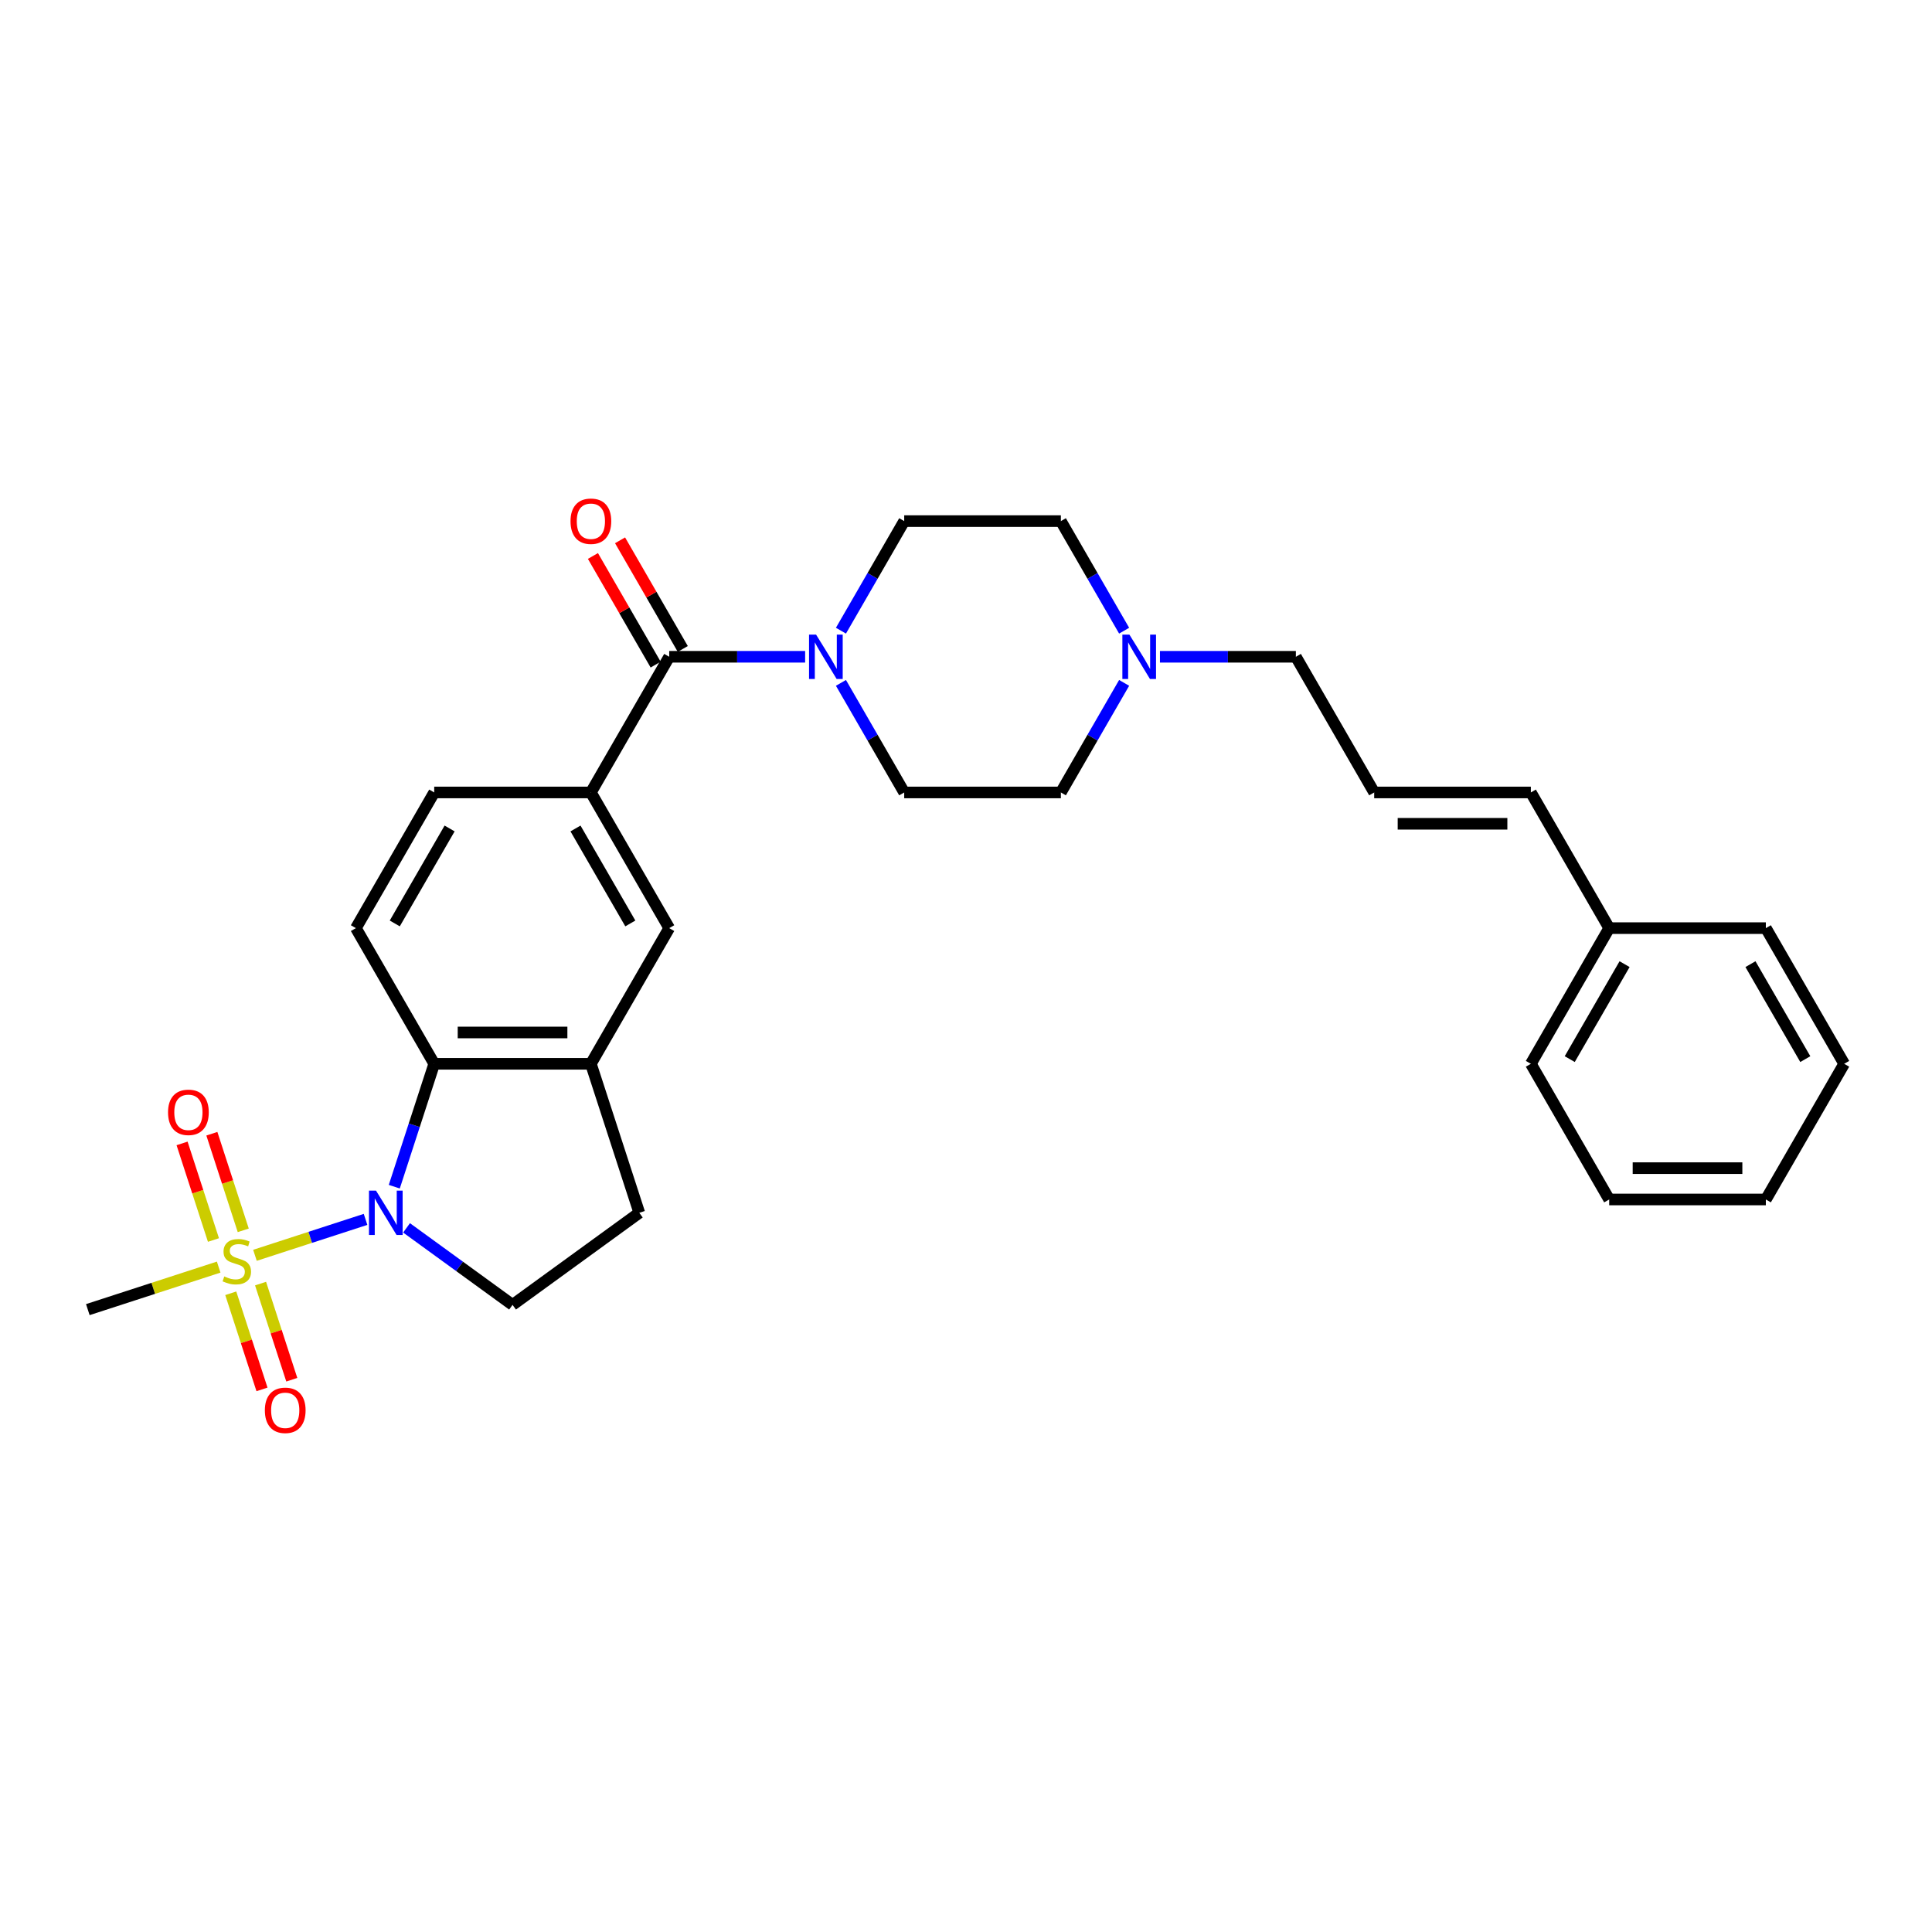 <?xml version='1.0' encoding='iso-8859-1'?>
<svg version='1.1' baseProfile='full'
              xmlns='http://www.w3.org/2000/svg'
                      xmlns:rdkit='http://www.rdkit.org/xml'
                      xmlns:xlink='http://www.w3.org/1999/xlink'
                  xml:space='preserve'
width='1000px' height='1000px' viewBox='0 0 1000 1000'>
<!-- END OF HEADER -->
<rect style='opacity:1.0;fill:#FFFFFF;stroke:none' width='1000' height='1000' x='0' y='0'> </rect>
<path class='bond-0' d='M 131.964,649.748 L 160.584,640.449' style='fill:none;fill-rule:evenodd;stroke:#CCCC00;stroke-width:6px;stroke-linecap:butt;stroke-linejoin:miter;stroke-opacity:1' />
<path class='bond-0' d='M 160.584,640.449 L 189.204,631.15' style='fill:none;fill-rule:evenodd;stroke:#0000FF;stroke-width:6px;stroke-linecap:butt;stroke-linejoin:miter;stroke-opacity:1' />
<path class='bond-10' d='M 125.907,636.817 L 117.784,611.816' style='fill:none;fill-rule:evenodd;stroke:#CCCC00;stroke-width:6px;stroke-linecap:butt;stroke-linejoin:miter;stroke-opacity:1' />
<path class='bond-10' d='M 117.784,611.816 L 109.661,586.816' style='fill:none;fill-rule:evenodd;stroke:#FF0000;stroke-width:6px;stroke-linecap:butt;stroke-linejoin:miter;stroke-opacity:1' />
<path class='bond-10' d='M 110.483,641.828 L 102.36,616.828' style='fill:none;fill-rule:evenodd;stroke:#CCCC00;stroke-width:6px;stroke-linecap:butt;stroke-linejoin:miter;stroke-opacity:1' />
<path class='bond-10' d='M 102.36,616.828 L 94.237,591.827' style='fill:none;fill-rule:evenodd;stroke:#FF0000;stroke-width:6px;stroke-linecap:butt;stroke-linejoin:miter;stroke-opacity:1' />
<path class='bond-11' d='M 119.441,669.398 L 127.525,694.277' style='fill:none;fill-rule:evenodd;stroke:#CCCC00;stroke-width:6px;stroke-linecap:butt;stroke-linejoin:miter;stroke-opacity:1' />
<path class='bond-11' d='M 127.525,694.277 L 135.609,719.156' style='fill:none;fill-rule:evenodd;stroke:#FF0000;stroke-width:6px;stroke-linecap:butt;stroke-linejoin:miter;stroke-opacity:1' />
<path class='bond-11' d='M 134.865,664.387 L 142.949,689.266' style='fill:none;fill-rule:evenodd;stroke:#CCCC00;stroke-width:6px;stroke-linecap:butt;stroke-linejoin:miter;stroke-opacity:1' />
<path class='bond-11' d='M 142.949,689.266 L 151.032,714.145' style='fill:none;fill-rule:evenodd;stroke:#FF0000;stroke-width:6px;stroke-linecap:butt;stroke-linejoin:miter;stroke-opacity:1' />
<path class='bond-21' d='M 113.184,655.85 L 79.319,666.854' style='fill:none;fill-rule:evenodd;stroke:#CCCC00;stroke-width:6px;stroke-linecap:butt;stroke-linejoin:miter;stroke-opacity:1' />
<path class='bond-21' d='M 79.319,666.854 L 45.455,677.857' style='fill:none;fill-rule:evenodd;stroke:#000000;stroke-width:6px;stroke-linecap:butt;stroke-linejoin:miter;stroke-opacity:1' />
<path class='bond-1' d='M 204.083,614.232 L 214.417,582.427' style='fill:none;fill-rule:evenodd;stroke:#0000FF;stroke-width:6px;stroke-linecap:butt;stroke-linejoin:miter;stroke-opacity:1' />
<path class='bond-1' d='M 214.417,582.427 L 224.751,550.622' style='fill:none;fill-rule:evenodd;stroke:#000000;stroke-width:6px;stroke-linecap:butt;stroke-linejoin:miter;stroke-opacity:1' />
<path class='bond-6' d='M 210.43,635.542 L 237.862,655.473' style='fill:none;fill-rule:evenodd;stroke:#0000FF;stroke-width:6px;stroke-linecap:butt;stroke-linejoin:miter;stroke-opacity:1' />
<path class='bond-6' d='M 237.862,655.473 L 265.295,675.404' style='fill:none;fill-rule:evenodd;stroke:#000000;stroke-width:6px;stroke-linecap:butt;stroke-linejoin:miter;stroke-opacity:1' />
<path class='bond-5' d='M 224.751,550.622 L 305.839,550.622' style='fill:none;fill-rule:evenodd;stroke:#000000;stroke-width:6px;stroke-linecap:butt;stroke-linejoin:miter;stroke-opacity:1' />
<path class='bond-5' d='M 236.914,534.405 L 293.676,534.405' style='fill:none;fill-rule:evenodd;stroke:#000000;stroke-width:6px;stroke-linecap:butt;stroke-linejoin:miter;stroke-opacity:1' />
<path class='bond-9' d='M 224.751,550.622 L 184.207,480.398' style='fill:none;fill-rule:evenodd;stroke:#000000;stroke-width:6px;stroke-linecap:butt;stroke-linejoin:miter;stroke-opacity:1' />
<path class='bond-2' d='M 346.384,339.949 L 305.839,410.173' style='fill:none;fill-rule:evenodd;stroke:#000000;stroke-width:6px;stroke-linecap:butt;stroke-linejoin:miter;stroke-opacity:1' />
<path class='bond-3' d='M 346.384,339.949 L 381.56,339.949' style='fill:none;fill-rule:evenodd;stroke:#000000;stroke-width:6px;stroke-linecap:butt;stroke-linejoin:miter;stroke-opacity:1' />
<path class='bond-3' d='M 381.56,339.949 L 416.736,339.949' style='fill:none;fill-rule:evenodd;stroke:#0000FF;stroke-width:6px;stroke-linecap:butt;stroke-linejoin:miter;stroke-opacity:1' />
<path class='bond-14' d='M 353.406,335.894 L 337.174,307.78' style='fill:none;fill-rule:evenodd;stroke:#000000;stroke-width:6px;stroke-linecap:butt;stroke-linejoin:miter;stroke-opacity:1' />
<path class='bond-14' d='M 337.174,307.78 L 320.942,279.666' style='fill:none;fill-rule:evenodd;stroke:#FF0000;stroke-width:6px;stroke-linecap:butt;stroke-linejoin:miter;stroke-opacity:1' />
<path class='bond-14' d='M 339.361,344.003 L 323.129,315.889' style='fill:none;fill-rule:evenodd;stroke:#000000;stroke-width:6px;stroke-linecap:butt;stroke-linejoin:miter;stroke-opacity:1' />
<path class='bond-14' d='M 323.129,315.889 L 306.898,287.775' style='fill:none;fill-rule:evenodd;stroke:#FF0000;stroke-width:6px;stroke-linecap:butt;stroke-linejoin:miter;stroke-opacity:1' />
<path class='bond-16' d='M 435.271,353.458 L 451.644,381.816' style='fill:none;fill-rule:evenodd;stroke:#0000FF;stroke-width:6px;stroke-linecap:butt;stroke-linejoin:miter;stroke-opacity:1' />
<path class='bond-16' d='M 451.644,381.816 L 468.016,410.173' style='fill:none;fill-rule:evenodd;stroke:#000000;stroke-width:6px;stroke-linecap:butt;stroke-linejoin:miter;stroke-opacity:1' />
<path class='bond-17' d='M 435.271,326.439 L 451.644,298.082' style='fill:none;fill-rule:evenodd;stroke:#0000FF;stroke-width:6px;stroke-linecap:butt;stroke-linejoin:miter;stroke-opacity:1' />
<path class='bond-17' d='M 451.644,298.082 L 468.016,269.724' style='fill:none;fill-rule:evenodd;stroke:#000000;stroke-width:6px;stroke-linecap:butt;stroke-linejoin:miter;stroke-opacity:1' />
<path class='bond-4' d='M 305.839,410.173 L 224.751,410.173' style='fill:none;fill-rule:evenodd;stroke:#000000;stroke-width:6px;stroke-linecap:butt;stroke-linejoin:miter;stroke-opacity:1' />
<path class='bond-30' d='M 305.839,410.173 L 346.384,480.398' style='fill:none;fill-rule:evenodd;stroke:#000000;stroke-width:6px;stroke-linecap:butt;stroke-linejoin:miter;stroke-opacity:1' />
<path class='bond-30' d='M 297.876,428.816 L 326.257,477.973' style='fill:none;fill-rule:evenodd;stroke:#000000;stroke-width:6px;stroke-linecap:butt;stroke-linejoin:miter;stroke-opacity:1' />
<path class='bond-7' d='M 305.839,550.622 L 346.384,480.398' style='fill:none;fill-rule:evenodd;stroke:#000000;stroke-width:6px;stroke-linecap:butt;stroke-linejoin:miter;stroke-opacity:1' />
<path class='bond-29' d='M 305.839,550.622 L 330.897,627.742' style='fill:none;fill-rule:evenodd;stroke:#000000;stroke-width:6px;stroke-linecap:butt;stroke-linejoin:miter;stroke-opacity:1' />
<path class='bond-12' d='M 265.295,675.404 L 330.897,627.742' style='fill:none;fill-rule:evenodd;stroke:#000000;stroke-width:6px;stroke-linecap:butt;stroke-linejoin:miter;stroke-opacity:1' />
<path class='bond-8' d='M 581.849,326.439 L 565.476,298.082' style='fill:none;fill-rule:evenodd;stroke:#0000FF;stroke-width:6px;stroke-linecap:butt;stroke-linejoin:miter;stroke-opacity:1' />
<path class='bond-8' d='M 565.476,298.082 L 549.104,269.724' style='fill:none;fill-rule:evenodd;stroke:#000000;stroke-width:6px;stroke-linecap:butt;stroke-linejoin:miter;stroke-opacity:1' />
<path class='bond-22' d='M 600.384,339.949 L 635.561,339.949' style='fill:none;fill-rule:evenodd;stroke:#0000FF;stroke-width:6px;stroke-linecap:butt;stroke-linejoin:miter;stroke-opacity:1' />
<path class='bond-22' d='M 635.561,339.949 L 670.737,339.949' style='fill:none;fill-rule:evenodd;stroke:#000000;stroke-width:6px;stroke-linecap:butt;stroke-linejoin:miter;stroke-opacity:1' />
<path class='bond-31' d='M 581.849,353.458 L 565.476,381.816' style='fill:none;fill-rule:evenodd;stroke:#0000FF;stroke-width:6px;stroke-linecap:butt;stroke-linejoin:miter;stroke-opacity:1' />
<path class='bond-31' d='M 565.476,381.816 L 549.104,410.173' style='fill:none;fill-rule:evenodd;stroke:#000000;stroke-width:6px;stroke-linecap:butt;stroke-linejoin:miter;stroke-opacity:1' />
<path class='bond-13' d='M 184.207,480.398 L 224.751,410.173' style='fill:none;fill-rule:evenodd;stroke:#000000;stroke-width:6px;stroke-linecap:butt;stroke-linejoin:miter;stroke-opacity:1' />
<path class='bond-13' d='M 204.334,477.973 L 232.714,428.816' style='fill:none;fill-rule:evenodd;stroke:#000000;stroke-width:6px;stroke-linecap:butt;stroke-linejoin:miter;stroke-opacity:1' />
<path class='bond-15' d='M 711.281,410.173 L 670.737,339.949' style='fill:none;fill-rule:evenodd;stroke:#000000;stroke-width:6px;stroke-linecap:butt;stroke-linejoin:miter;stroke-opacity:1' />
<path class='bond-18' d='M 711.281,410.173 L 792.369,410.173' style='fill:none;fill-rule:evenodd;stroke:#000000;stroke-width:6px;stroke-linecap:butt;stroke-linejoin:miter;stroke-opacity:1' />
<path class='bond-18' d='M 723.444,426.391 L 780.206,426.391' style='fill:none;fill-rule:evenodd;stroke:#000000;stroke-width:6px;stroke-linecap:butt;stroke-linejoin:miter;stroke-opacity:1' />
<path class='bond-20' d='M 468.016,410.173 L 549.104,410.173' style='fill:none;fill-rule:evenodd;stroke:#000000;stroke-width:6px;stroke-linecap:butt;stroke-linejoin:miter;stroke-opacity:1' />
<path class='bond-19' d='M 468.016,269.724 L 549.104,269.724' style='fill:none;fill-rule:evenodd;stroke:#000000;stroke-width:6px;stroke-linecap:butt;stroke-linejoin:miter;stroke-opacity:1' />
<path class='bond-23' d='M 792.369,410.173 L 832.913,480.398' style='fill:none;fill-rule:evenodd;stroke:#000000;stroke-width:6px;stroke-linecap:butt;stroke-linejoin:miter;stroke-opacity:1' />
<path class='bond-24' d='M 832.913,480.398 L 792.369,550.622' style='fill:none;fill-rule:evenodd;stroke:#000000;stroke-width:6px;stroke-linecap:butt;stroke-linejoin:miter;stroke-opacity:1' />
<path class='bond-24' d='M 840.876,499.04 L 812.495,548.197' style='fill:none;fill-rule:evenodd;stroke:#000000;stroke-width:6px;stroke-linecap:butt;stroke-linejoin:miter;stroke-opacity:1' />
<path class='bond-25' d='M 832.913,480.398 L 914.001,480.398' style='fill:none;fill-rule:evenodd;stroke:#000000;stroke-width:6px;stroke-linecap:butt;stroke-linejoin:miter;stroke-opacity:1' />
<path class='bond-27' d='M 792.369,550.622 L 832.913,620.847' style='fill:none;fill-rule:evenodd;stroke:#000000;stroke-width:6px;stroke-linecap:butt;stroke-linejoin:miter;stroke-opacity:1' />
<path class='bond-26' d='M 914.001,480.398 L 954.545,550.622' style='fill:none;fill-rule:evenodd;stroke:#000000;stroke-width:6px;stroke-linecap:butt;stroke-linejoin:miter;stroke-opacity:1' />
<path class='bond-26' d='M 906.038,499.04 L 934.419,548.197' style='fill:none;fill-rule:evenodd;stroke:#000000;stroke-width:6px;stroke-linecap:butt;stroke-linejoin:miter;stroke-opacity:1' />
<path class='bond-28' d='M 954.545,550.622 L 914.001,620.847' style='fill:none;fill-rule:evenodd;stroke:#000000;stroke-width:6px;stroke-linecap:butt;stroke-linejoin:miter;stroke-opacity:1' />
<path class='bond-32' d='M 832.913,620.847 L 914.001,620.847' style='fill:none;fill-rule:evenodd;stroke:#000000;stroke-width:6px;stroke-linecap:butt;stroke-linejoin:miter;stroke-opacity:1' />
<path class='bond-32' d='M 845.076,604.629 L 901.838,604.629' style='fill:none;fill-rule:evenodd;stroke:#000000;stroke-width:6px;stroke-linecap:butt;stroke-linejoin:miter;stroke-opacity:1' />
<path  class='atom-0' d='M 116.087 660.681
Q 116.346 660.778, 117.417 661.233
Q 118.487 661.687, 119.655 661.979
Q 120.855 662.238, 122.023 662.238
Q 124.196 662.238, 125.461 661.2
Q 126.726 660.13, 126.726 658.281
Q 126.726 657.016, 126.077 656.238
Q 125.461 655.459, 124.488 655.037
Q 123.515 654.616, 121.893 654.129
Q 119.849 653.513, 118.617 652.929
Q 117.417 652.345, 116.541 651.113
Q 115.698 649.88, 115.698 647.804
Q 115.698 644.918, 117.644 643.134
Q 119.622 641.35, 123.515 641.35
Q 126.174 641.35, 129.191 642.615
L 128.445 645.112
Q 125.688 643.977, 123.612 643.977
Q 121.374 643.977, 120.141 644.918
Q 118.909 645.826, 118.941 647.415
Q 118.941 648.648, 119.558 649.394
Q 120.206 650.14, 121.114 650.561
Q 122.055 650.983, 123.612 651.47
Q 125.688 652.118, 126.92 652.767
Q 128.153 653.416, 129.029 654.746
Q 129.937 656.043, 129.937 658.281
Q 129.937 661.46, 127.796 663.179
Q 125.688 664.865, 122.152 664.865
Q 120.109 664.865, 118.552 664.411
Q 117.028 663.99, 115.211 663.244
L 116.087 660.681
' fill='#CCCC00'/>
<path  class='atom-1' d='M 194.617 616.26
L 202.142 628.423
Q 202.888 629.623, 204.089 631.796
Q 205.289 633.969, 205.354 634.099
L 205.354 616.26
L 208.402 616.26
L 208.402 639.224
L 205.256 639.224
L 197.18 625.925
Q 196.239 624.368, 195.234 622.585
Q 194.261 620.801, 193.969 620.249
L 193.969 639.224
L 190.985 639.224
L 190.985 616.26
L 194.617 616.26
' fill='#0000FF'/>
<path  class='atom-4' d='M 422.396 328.467
L 429.921 340.63
Q 430.667 341.83, 431.867 344.003
Q 433.067 346.176, 433.132 346.306
L 433.132 328.467
L 436.181 328.467
L 436.181 351.431
L 433.034 351.431
L 424.958 338.132
Q 424.017 336.576, 423.012 334.792
Q 422.039 333.008, 421.747 332.456
L 421.747 351.431
L 418.763 351.431
L 418.763 328.467
L 422.396 328.467
' fill='#0000FF'/>
<path  class='atom-9' d='M 584.572 328.467
L 592.097 340.63
Q 592.843 341.83, 594.043 344.003
Q 595.243 346.176, 595.308 346.306
L 595.308 328.467
L 598.357 328.467
L 598.357 351.431
L 595.211 351.431
L 587.135 338.132
Q 586.194 336.576, 585.188 334.792
Q 584.215 333.008, 583.924 332.456
L 583.924 351.431
L 580.939 351.431
L 580.939 328.467
L 584.572 328.467
' fill='#0000FF'/>
<path  class='atom-11' d='M 86.975 575.745
Q 86.975 570.231, 89.7 567.149
Q 92.424 564.068, 97.516 564.068
Q 102.609 564.068, 105.333 567.149
Q 108.058 570.231, 108.058 575.745
Q 108.058 581.324, 105.301 584.502
Q 102.544 587.649, 97.516 587.649
Q 92.457 587.649, 89.7 584.502
Q 86.975 581.356, 86.975 575.745
M 97.516 585.054
Q 101.019 585.054, 102.901 582.718
Q 104.814 580.351, 104.814 575.745
Q 104.814 571.236, 102.901 568.966
Q 101.019 566.663, 97.516 566.663
Q 94.013 566.663, 92.1 568.933
Q 90.219 571.204, 90.219 575.745
Q 90.219 580.383, 92.1 582.718
Q 94.013 585.054, 97.516 585.054
' fill='#FF0000'/>
<path  class='atom-12' d='M 137.09 729.984
Q 137.09 724.47, 139.815 721.388
Q 142.539 718.307, 147.632 718.307
Q 152.724 718.307, 155.449 721.388
Q 158.173 724.47, 158.173 729.984
Q 158.173 735.563, 155.416 738.741
Q 152.659 741.888, 147.632 741.888
Q 142.572 741.888, 139.815 738.741
Q 137.09 735.595, 137.09 729.984
M 147.632 739.293
Q 151.135 739.293, 153.016 736.957
Q 154.93 734.59, 154.93 729.984
Q 154.93 725.475, 153.016 723.205
Q 151.135 720.902, 147.632 720.902
Q 144.129 720.902, 142.215 723.172
Q 140.334 725.443, 140.334 729.984
Q 140.334 734.622, 142.215 736.957
Q 144.129 739.293, 147.632 739.293
' fill='#FF0000'/>
<path  class='atom-15' d='M 295.298 269.789
Q 295.298 264.275, 298.023 261.194
Q 300.747 258.112, 305.839 258.112
Q 310.932 258.112, 313.656 261.194
Q 316.381 264.275, 316.381 269.789
Q 316.381 275.368, 313.624 278.547
Q 310.867 281.693, 305.839 281.693
Q 300.78 281.693, 298.023 278.547
Q 295.298 275.4, 295.298 269.789
M 305.839 279.098
Q 309.342 279.098, 311.224 276.763
Q 313.137 274.395, 313.137 269.789
Q 313.137 265.281, 311.224 263.01
Q 309.342 260.707, 305.839 260.707
Q 302.336 260.707, 300.423 262.978
Q 298.542 265.248, 298.542 269.789
Q 298.542 274.427, 300.423 276.763
Q 302.336 279.098, 305.839 279.098
' fill='#FF0000'/>
</svg>
